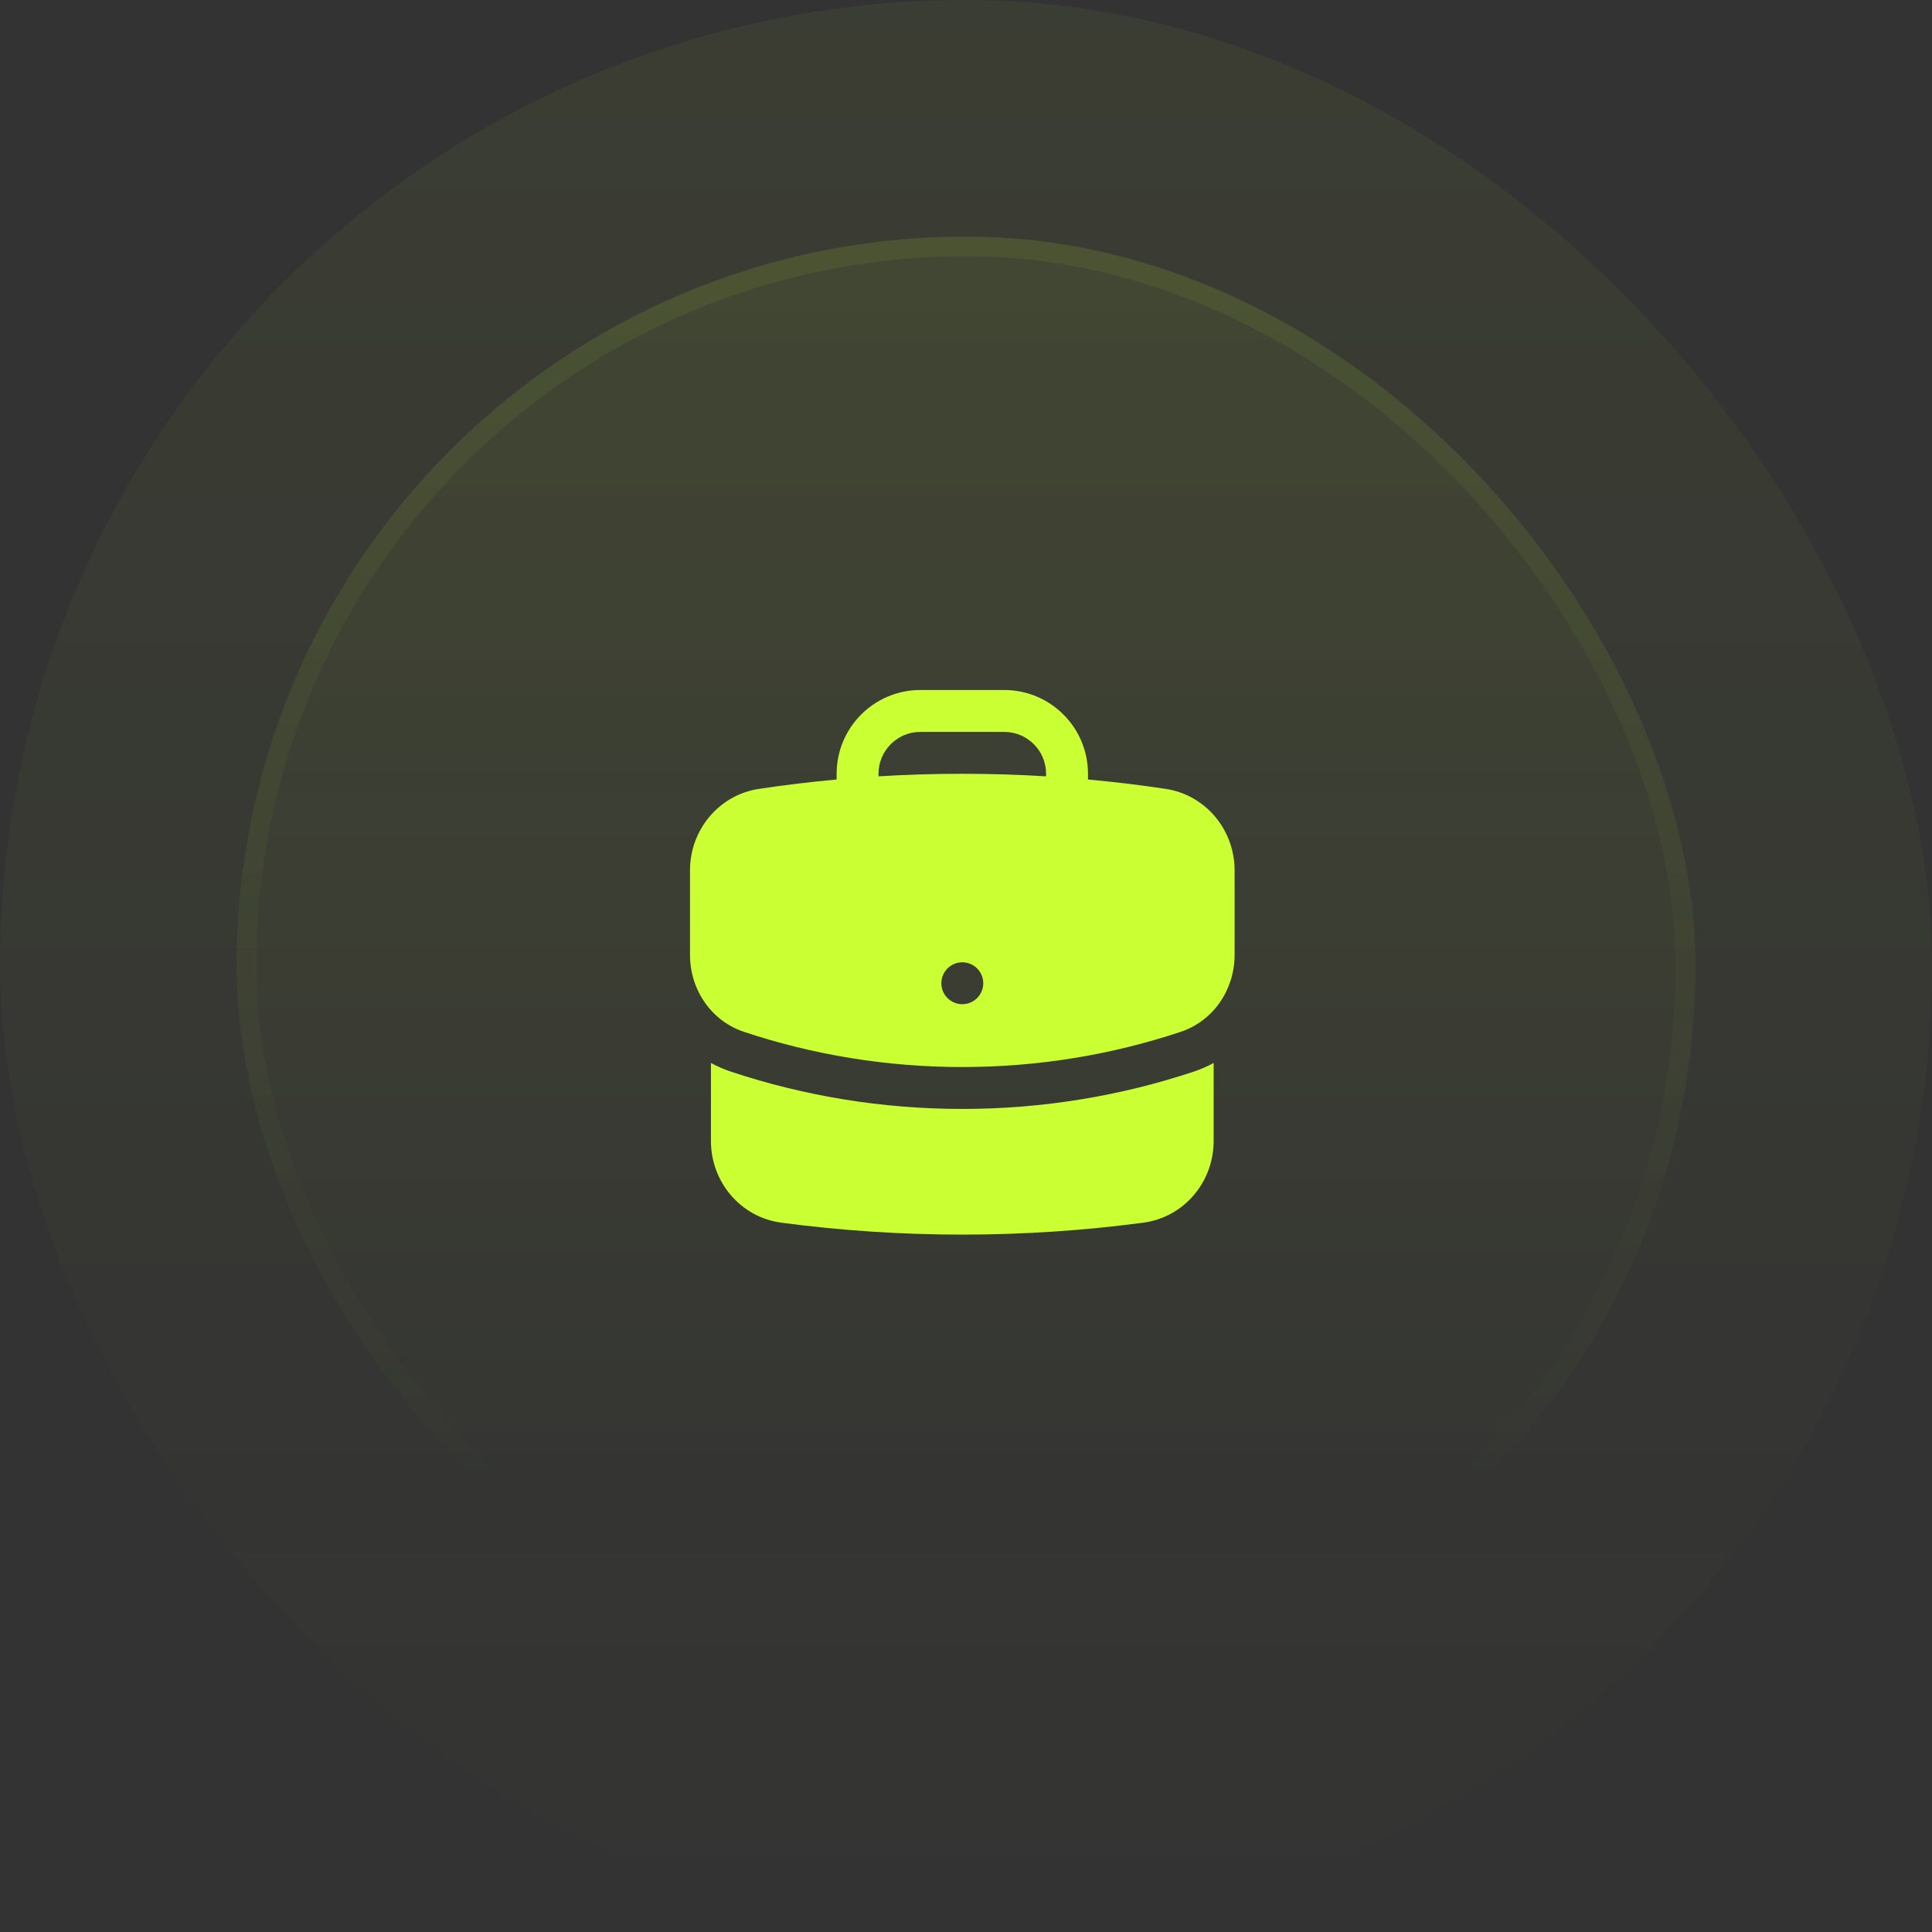 <svg width="98" height="98" viewBox="0 0 98 98" fill="none" xmlns="http://www.w3.org/2000/svg">
<rect x="0" y="0" width="98" height="98" fill="#333333" stroke="none"/>
<rect width="98" height="98" rx="49" fill="url(#paint0_linear_53_623)" fill-opacity="0.05"/>
<rect x="12" y="12" width="74" height="74" rx="37" fill="url(#paint1_linear_53_623)" fill-opacity="0.1"/>
<rect x="12.5" y="12.5" width="73" height="73" rx="36.5" stroke="url(#paint2_linear_53_623)" stroke-opacity="0.2"/>
<path fill-rule="evenodd" clip-rule="evenodd" d="M42.438 39.25C42.438 36.903 44.34 35 46.688 35H50.938C53.285 35 55.188 36.903 55.188 39.25V39.54C56.508 39.661 57.819 39.819 59.117 40.014C61.177 40.322 62.625 42.114 62.625 44.146V48.443C62.625 50.158 61.586 51.775 59.882 52.342C56.401 53.499 52.679 54.125 48.813 54.125C44.946 54.125 41.224 53.499 37.743 52.342C36.039 51.775 35 50.158 35 48.443V44.146C35 42.114 36.448 40.322 38.508 40.014C39.806 39.819 41.117 39.661 42.438 39.54V39.25ZM53.062 39.25V39.379C51.657 39.293 50.24 39.25 48.812 39.25C47.385 39.25 45.968 39.293 44.562 39.379V39.25C44.562 38.076 45.514 37.125 46.688 37.125H50.938C52.111 37.125 53.062 38.076 53.062 39.25ZM48.812 50.938C49.399 50.938 49.875 50.462 49.875 49.875C49.875 49.288 49.399 48.812 48.812 48.812C48.226 48.812 47.75 49.288 47.75 49.875C47.75 50.462 48.226 50.938 48.812 50.938Z" fill="#CAFF33"/>
<path d="M36.062 57.879V53.918C36.379 54.091 36.715 54.239 37.073 54.358C40.767 55.586 44.715 56.25 48.813 56.25C52.91 56.25 56.858 55.586 60.552 54.358C60.909 54.239 61.246 54.091 61.562 53.918V57.879C61.562 59.936 60.079 61.743 57.988 62.021C54.986 62.419 51.923 62.625 48.812 62.625C45.702 62.625 42.639 62.419 39.637 62.021C37.546 61.743 36.062 59.936 36.062 57.879Z" fill="#CAFF33"/>
<defs>
<linearGradient id="paint0_linear_53_623" x1="49" y1="0" x2="49" y2="98" gradientUnits="userSpaceOnUse">
<stop stop-color="#CAFF33"/>
<stop offset="1" stop-color="#CAFF33" stop-opacity="0"/>
</linearGradient>
<linearGradient id="paint1_linear_53_623" x1="49" y1="-37" x2="49" y2="203" gradientUnits="userSpaceOnUse">
<stop stop-color="#CAFF33"/>
<stop offset="0.468" stop-color="#CAFF33" stop-opacity="0"/>
</linearGradient>
<linearGradient id="paint2_linear_53_623" x1="49" y1="-116.5" x2="49" y2="153" gradientUnits="userSpaceOnUse">
<stop stop-color="#CAFF33"/>
<stop offset="0.716" stop-color="#CAFF33" stop-opacity="0"/>
</linearGradient>
</defs>
</svg>
